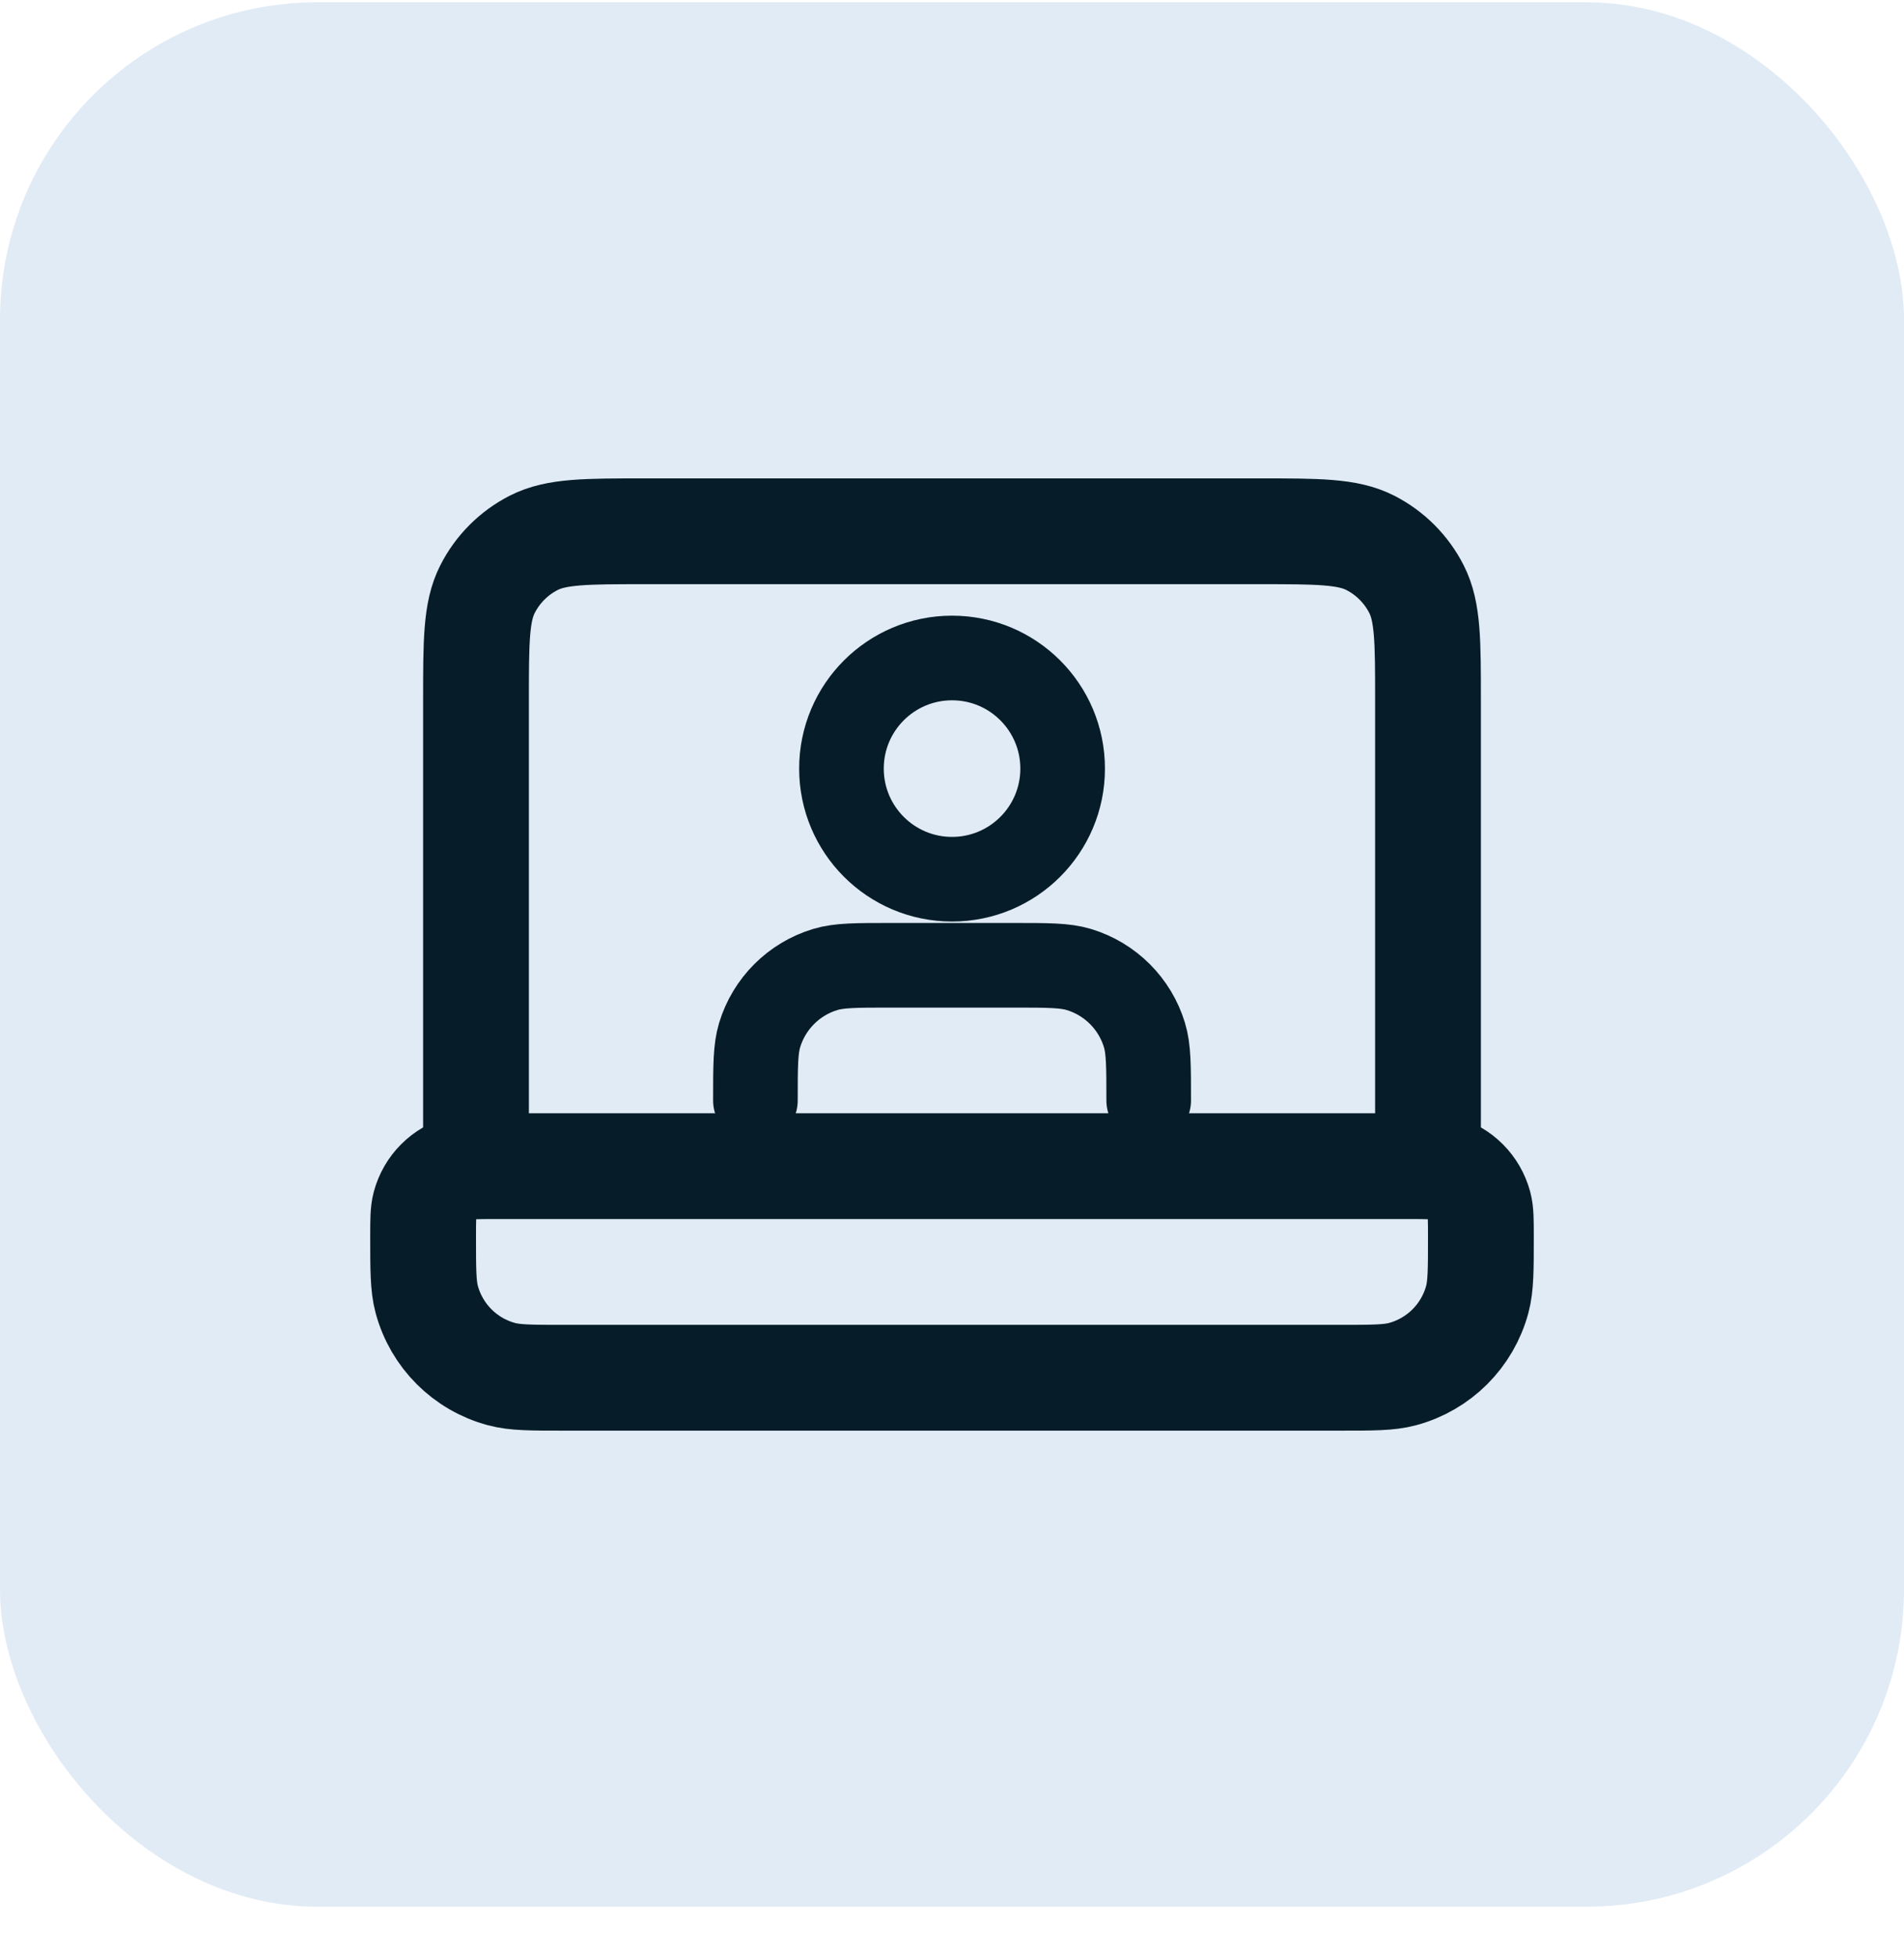 <svg width="36" height="37" viewBox="0 0 36 37" fill="none" xmlns="http://www.w3.org/2000/svg">
<rect y="0.043" width="36" height="36" rx="6" fill="#E1EBF5"/>
<path d="M27 22.044V13.243C27 12.123 27 11.563 26.782 11.136C26.59 10.759 26.284 10.453 25.908 10.261C25.48 10.043 24.92 10.043 23.8 10.043H12.2C11.08 10.043 10.52 10.043 10.092 10.261C9.716 10.453 9.41 10.759 9.218 11.136C9 11.563 9 12.123 9 13.243V22.044M10.667 26.044H25.333C25.953 26.044 26.263 26.044 26.518 25.975C27.208 25.79 27.747 25.251 27.932 24.561C28 24.307 28 23.997 28 23.377C28 23.067 28 22.912 27.966 22.785C27.873 22.439 27.604 22.17 27.259 22.078C27.132 22.044 26.977 22.044 26.667 22.044H9.333C9.023 22.044 8.868 22.044 8.741 22.078C8.396 22.17 8.127 22.439 8.034 22.785C8 22.912 8 23.067 8 23.377C8 23.997 8 24.307 8.068 24.561C8.253 25.251 8.792 25.79 9.482 25.975C9.737 26.044 10.047 26.044 10.667 26.044Z" stroke="#061D29" stroke-width="2" stroke-linecap="round" stroke-linejoin="round"/>
<g clip-path="url(#clip0_4990_901)">
<path d="M21.719 20.803C21.719 20.154 21.719 19.83 21.639 19.566C21.459 18.972 20.994 18.507 20.399 18.327C20.136 18.247 19.811 18.247 19.163 18.247H16.839C16.191 18.247 15.866 18.247 15.602 18.327C15.008 18.507 14.543 18.972 14.363 19.566C14.283 19.83 14.283 20.154 14.283 20.803M20.092 14.529C20.092 15.684 19.156 16.62 18.001 16.62C16.846 16.62 15.91 15.684 15.91 14.529C15.91 13.374 16.846 12.438 18.001 12.438C19.156 12.438 20.092 13.374 20.092 14.529Z" stroke="#061D29" stroke-width="1.6" stroke-linecap="round" stroke-linejoin="round"/>
</g>
<defs>
<clipPath id="clip0_4990_901">
<rect width="11.153" height="11.153" fill="white" transform="translate(12.424 11.043)"/>
</clipPath>
</defs>
</svg>
